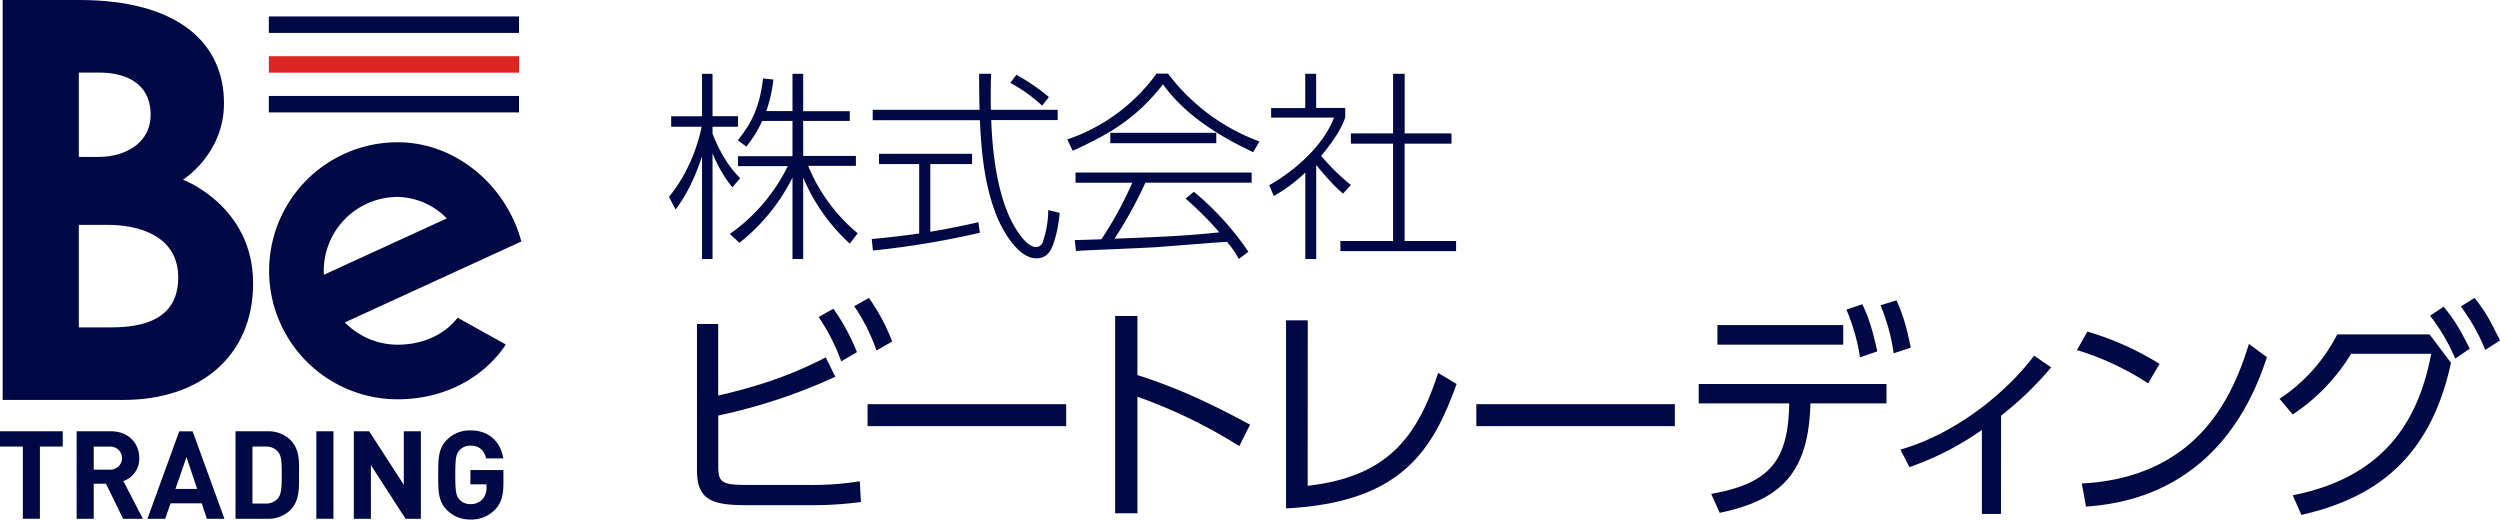 <svg xmlns="http://www.w3.org/2000/svg" viewBox="0 0 785.51 163.23"><defs><style>.cls-1{isolation:isolate;}.cls-2{fill:#000846;}.cls-3{fill:#db2623;}.cls-4{mix-blend-mode:multiply;}</style></defs><g class="cls-1"><g id="レイヤー_2" data-name="レイヤー 2"><g id="レイヤー_1-2" data-name="レイヤー 1"><path class="cls-2" d="M12.54,140.31V163H7.18V140.31H0v-4.8H19.72v4.8Z"/><path class="cls-2" d="M38.67,163l-5.36-11H29.45v11H24.08V135.51H34.86c5.58,0,8.9,3.83,8.9,8.42a7.41,7.41,0,0,1-5,7.22L44.89,163Zm-4.16-22.68H29.45v7.25h5.06a3.63,3.63,0,1,0,0-7.25Z"/><path class="cls-2" d="M65,163l-1.62-4.86H53.58L51.91,163H46.32l10-27.48h4.2l10,27.48Zm-6.4-19.37-3.48,10h6.83Z"/><path class="cls-2" d="M91.13,160.37A10,10,0,0,1,83.88,163H74V135.51h9.92a10,10,0,0,1,7.25,2.64c3.09,3.08,2.78,6.86,2.78,11S94.22,157.28,91.13,160.37ZM87.39,142a4.82,4.82,0,0,0-4-1.69H79.32v17.9h4.05a4.8,4.8,0,0,0,4-1.7c1-1.23,1.16-3.2,1.16-7.37S88.39,143.24,87.39,142Z"/><path class="cls-2" d="M99.4,163V135.51h5.37V163Z"/><path class="cls-2" d="M127.42,163l-10.88-16.86V163h-5.37V135.51H116l10.88,16.83V135.51h5.36V163Z"/><path class="cls-2" d="M155.56,160.1a10.24,10.24,0,0,1-7.76,3.13,10.14,10.14,0,0,1-7.41-3c-2.78-2.79-2.7-6.22-2.7-11s-.08-8.18,2.7-11a10,10,0,0,1,7.41-3c6.37,0,9.61,4.17,10.34,8.79h-5.4c-.62-2.58-2.19-4-4.94-4a4.45,4.45,0,0,0-3.43,1.47c-1.05,1.16-1.32,2.43-1.32,7.72s.27,6.59,1.32,7.75a4.43,4.43,0,0,0,3.43,1.43,5,5,0,0,0,3.82-1.54,5.31,5.31,0,0,0,1.24-3.67v-1H147.8v-4.48h10.38v4C158.18,155.71,157.49,158.1,155.56,160.1Z"/><rect class="cls-2" x="84.47" y="5.17" width="78.6" height="5.17"/><rect class="cls-3" x="84.47" y="17.66" width="78.6" height="5.17"/><rect class="cls-2" x="84.47" y="30.15" width="78.6" height="5.17"/><path class="cls-2" d="M57.49,56.46s12.89-8,12.89-24C70.38,13.44,55.86,0,24.86,0H.84V125.66H38.78c24,0,40.75-13.69,40.75-36.64C79.53,64.66,57.49,56.46,57.49,56.46ZM24.76,22.81h6.57c6.82,0,16,2.42,16,13.37,0,8.35-7.44,13.12-16.36,13.12H24.76Zm10.11,80.05H24.76V70.65h9.09C43.28,70.65,56,73.89,56,87.19S44.81,102.86,34.87,102.86Z"/><path class="cls-2" d="M124.94,108.3a23.1,23.1,0,0,1-16.57-7l55.45-25.43c-4.8-17.73-20.66-31.17-38.88-31.17a40.38,40.38,0,0,0,0,80.76c14.65,0,27-6.7,34-17.21l-15.15-8.43C139.72,105.07,133,108.3,124.94,108.3Zm0-46.42a22.1,22.1,0,0,1,15.44,6.75L101.79,86.32c0-.41-.06-.81-.06-1.23A23.23,23.23,0,0,1,124.94,61.88Z"/><g class="cls-4"><path class="cls-2" d="M230.1,58.85a40.82,40.82,0,0,1-6.22-10.72V81.37h-3.3V49.14c-3.3,9.9-6.66,14.47-8.31,16.69l-2.09-4c6-7.1,9.2-16.43,10.27-22h-9.57v-3.3h9.7V23.19h3.3V36.52h8v3.3h-8V42c3.3,8.5,7.17,12.44,8.69,14Zm22.27,22.52H249V55.8a60.56,60.56,0,0,1-16.68,20.5l-3-2.79a56.4,56.4,0,0,0,18.21-21.32H231.87V49.08H249V38h-9.51a36.69,36.69,0,0,1-5,8.06l-2.67-2c4.95-6,7-11.55,7.94-19.42L243,25a44.83,44.83,0,0,1-2.22,9.9H249V23.19h3.37V34.93H267V38H252.37v11h16.56v3.11h-15A54.37,54.37,0,0,0,269.5,73.31L267,76.55A59.16,59.16,0,0,1,252.37,55.8Z"/><path class="cls-2" d="M307.9,73.12a268.7,268.7,0,0,1-33.62,5.59l-.38-3.62c5-.44,8.82-.89,14.91-1.71V51.55H276.18V48.32h29.25v3.23H292.3V72.81c6.91-1.14,11.16-2.1,15.09-3Zm3.49-49.93c-.12,4.89-.12,8-.06,11.3h21v3.23H311.45c.26,7.49,1.34,23,7.11,33.12.63,1.08,3.87,6.79,7,6.79a2.37,2.37,0,0,0,2.22-2A30.68,30.68,0,0,0,329.35,66l3.61.89c-.63,7-2.35,10.79-2.79,11.55a4.91,4.91,0,0,1-4.57,2.73c-6.09,0-11.16-9.9-12.62-13.77-2.6-6.72-4.51-15.1-5.08-29.63H274.21V34.49h33.57c-.13-5.59-.13-7.81-.13-11.3Zm16.05,10a48.88,48.88,0,0,0-10-7.16l1.91-2.54a64,64,0,0,1,10.21,7Z"/><path class="cls-2" d="M367,23.13a63.32,63.32,0,0,0,28.74,21.32l-2,3.36C385,43.69,372.9,37,365.42,26.49c-7.87,10-15.55,15.1-28.36,20.88l-1.72-3.56a57.33,57.33,0,0,0,28.05-20.68Zm8.12,37.11a90.7,90.7,0,0,1,17.13,18.85l-3,2.28A30.82,30.82,0,0,0,385.53,76c-3.43.13-19.73,1.52-23.1,1.71-3.87.26-20.93.89-24.36,1.14l-.38-3.42c.57,0,7.36-.19,8.38-.26a116,116,0,0,0,9.7-17.76H337.94V54.22h55.33v3.17H359.9A136.58,136.58,0,0,1,350.19,75c16.37-.64,22.14-.89,32.93-2a106.39,106.39,0,0,0-10.6-10.59ZM348.86,41.72h33.3V45h-33.3Z"/><path class="cls-2" d="M422,60.82c-2.73-2.1-7.49-7.74-8.44-9V81.37h-3.43V54.22a49.68,49.68,0,0,1-9.89,7.36l-1.46-3.37c10.66-6.09,17.89-14.46,20.36-21.25H399.39v-3h10.72V23.19h3.43V33.92h9.14v3c-1.53,4.44-4.89,8.82-7.55,12.06a66.13,66.13,0,0,0,9.32,9.13Zm19.35-37.63V41.91h14.72v3.24H441.33V75.73h16.18V78.9H421.15V75.73h16.56V45.15H424.45V41.91h13.26V23.19Z"/><path class="cls-2" d="M225.66,124.29c12.92-3,22.92-6.39,33.8-12l3,6.09a175.5,175.5,0,0,1-36.78,12.19v16c0,5.22,1.31,5.8,9.58,5.8h18.64a93,93,0,0,0,16.25-1.16l.36,6.52a114.68,114.68,0,0,1-15.88,1H234.3c-10.81,0-15.31-1.82-15.31-11V101.8h6.67ZM261.86,97a66.68,66.68,0,0,1,7.4,13.64l-4.94,2.9a63,63,0,0,0-7.1-13.93ZM273,93.6a60.62,60.62,0,0,1,7.32,13.71l-4.93,2.83a57.17,57.17,0,0,0-7-13.92Z"/><path class="cls-2" d="M335,127v6.89H272.59V127Z"/><path class="cls-2" d="M389.38,140.17a160.81,160.81,0,0,0-32-15.52v36.63h-7v-62h7v18.57c13.71,4.35,24.95,9.94,35.4,15.59Z"/><path class="cls-2" d="M410.88,152.64c24.66-2.82,34.3-14.79,41-35.46l5.8,3.48c-7.47,20.6-17.12,37.21-53.6,39.09V100.64h6.82Z"/><path class="cls-2" d="M526.24,127v6.89H463.87V127Z"/><path class="cls-2" d="M540.34,161.13l-2.68-5.95c18.35-3.26,24.23-10.3,24.52-28.43H533.74v-6.09h59v6.09H568.85C568.27,147.86,560.36,157,540.34,161.13Zm38.81-59v6.17H539.62v-6.17Zm6-6.53c2.32,4.86,3.33,8.71,4.71,14.8l-5.44,1.88a61.2,61.2,0,0,0-4.28-15Zm10.73-1.23c2.18,4.71,3.27,8.92,4.5,14.87L595,111a61.52,61.52,0,0,0-4.13-15.08Z"/><path class="cls-2" d="M628.72,161.49h-6v-26.4a91.67,91.67,0,0,1-22.77,11.68l-2.83-5.51c18.93-5.44,34.67-19.59,42-29.52l5.36,3.7a104.22,104.22,0,0,1-15.74,15.16Z"/><path class="cls-2" d="M674.93,120.44A86.58,86.58,0,0,0,652.59,110l3.26-5.81a91,91,0,0,1,22.7,10.16Zm-20.82,31.48c36.7-2,47.51-27.63,52.51-43.88l5.66,4.2c-3.48,10.3-15.09,44.18-56.86,46.93Z"/><path class="cls-2" d="M720.38,155.62c28.14-5.59,39.38-22.63,43.51-44.46H738.73a60.47,60.47,0,0,1-18.35,19.07l-4.14-4.93a53,53,0,0,0,18.13-20.24h29l6.74,8.93c-6,27.63-21.18,42-47,47.79Zm47.43-59.26c3.7,4.57,5.15,7.18,8.2,13.2l-4.57,3.12a60.16,60.16,0,0,0-7.91-13.49Zm9.72-2.76c3.7,4.72,4.93,7.26,8,13.35l-4.64,3a60.85,60.85,0,0,0-7.69-13.64Z"/></g></g></g></g></svg>